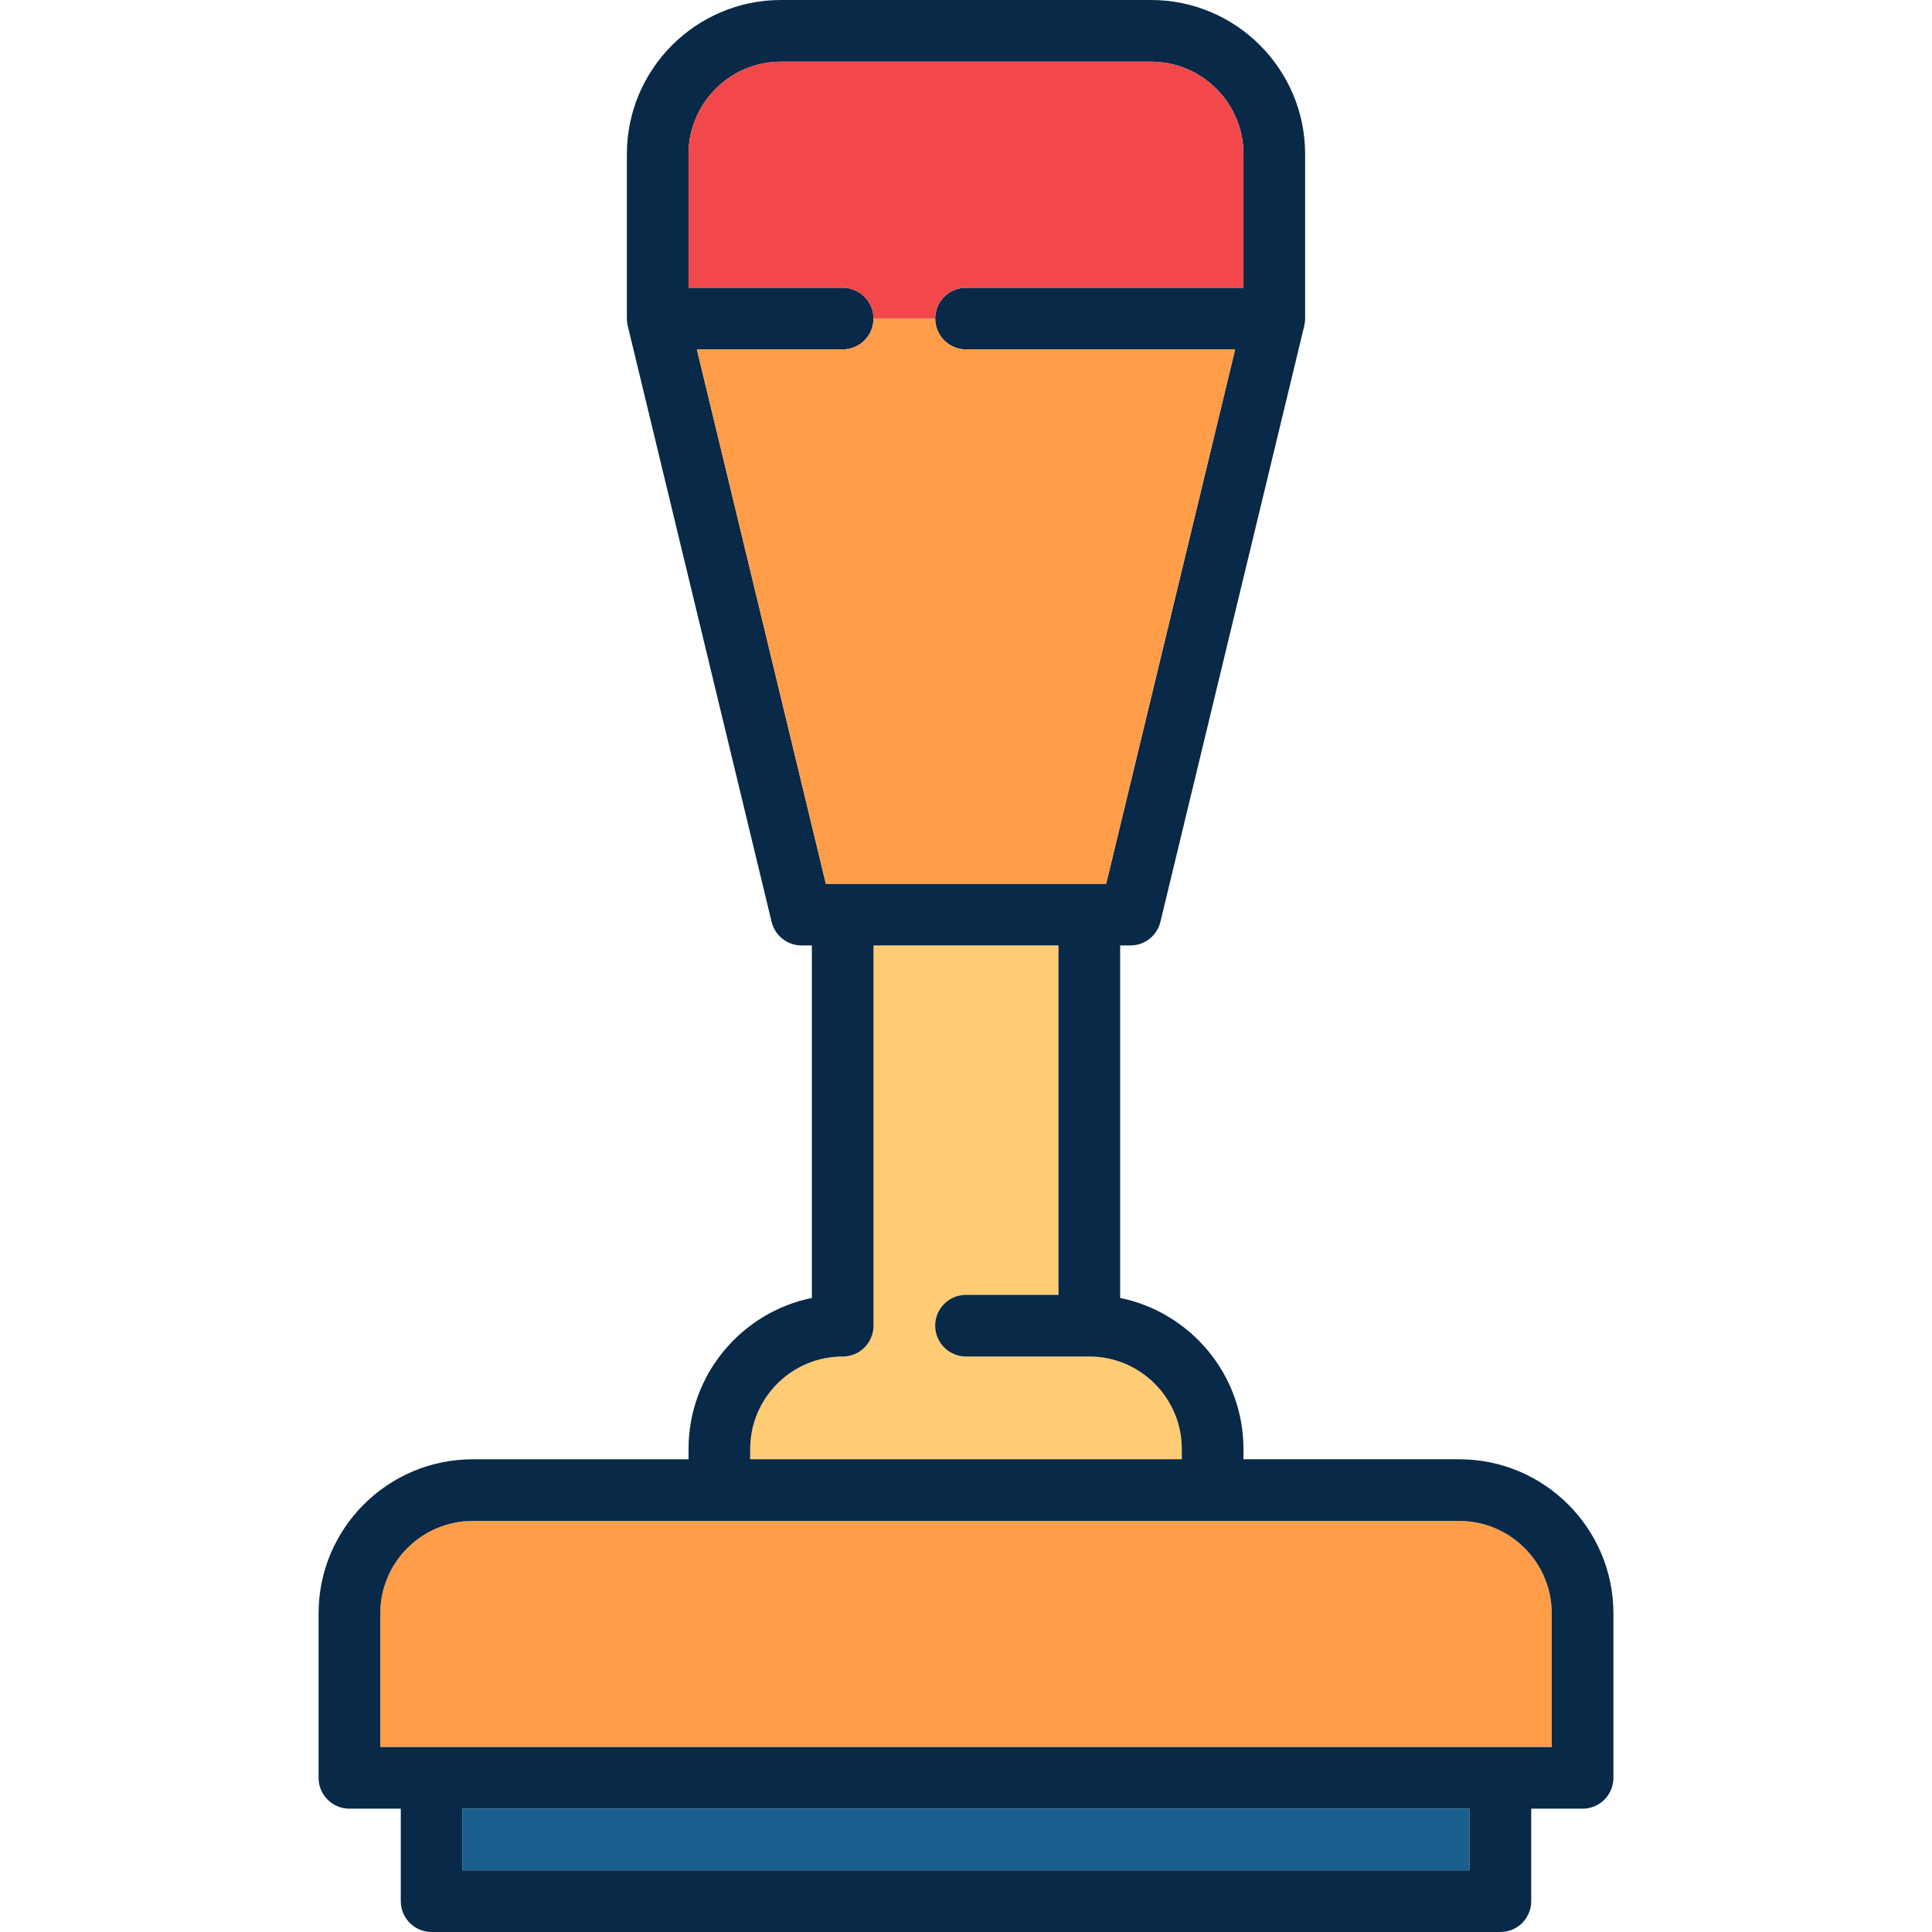 <svg enable-background="new 0 0 512 512" viewBox="0 0 512 512" xmlns="http://www.w3.org/2000/svg"><path d="m386.723 403.064h-261.446c-13.516 0-24.511 10.996-24.511 24.511v35.404h310.468v-35.404c0-13.515-10.996-24.511-24.511-24.511z" fill="#ff9d49"/><path d="m198.809 386.723h114.383v-2.723c0-13.515-10.996-24.511-24.511-24.511h-32.681c-4.512 0-8.17-3.657-8.17-8.17s3.658-8.17 8.17-8.17h24.511v-92.596h-49.021v100.766c0 4.513-3.658 8.17-8.17 8.17-13.516 0-24.511 10.996-24.511 24.511z" fill="#ffcc75"/><path d="m122.553 479.319h266.894v16.34h-266.894z" fill="#185f8d"/><path d="m386.723 386.723h-57.191v-2.723c0-19.728-14.057-36.233-32.681-40.029v-93.418h2.723c3.774 0 7.057-2.585 7.943-6.253l38.128-157.957c.008-.033.011-.068.017-.1.05-.22.088-.444.12-.671.011-.077.026-.154.035-.232.034-.301.054-.605.054-.914v-43.575c.001-22.526-18.324-40.851-40.85-40.851h-98.043c-22.526 0-40.851 18.325-40.851 40.851v43.574c0 .309.021.614.054.915.009.076.024.15.035.227.033.23.071.458.122.681.008.032.01.063.017.095l38.129 157.957c.886 3.668 4.168 6.253 7.943 6.253h2.723v93.418c-18.624 3.795-32.681 20.3-32.681 40.029v2.723h-57.193c-22.526 0-40.851 18.325-40.851 40.851v43.574c0 4.513 3.658 8.17 8.17 8.17h13.617v24.511c0 4.513 3.658 8.17 8.17 8.17h283.234c4.513 0 8.17-3.657 8.17-8.17v-24.511h13.617c4.513 0 8.17-3.657 8.17-8.17v-43.574c.001-22.525-18.324-40.851-40.85-40.851zm24.511 76.256h-310.468v-35.404c0-13.515 10.995-24.511 24.511-24.511h261.447c13.515 0 24.511 10.996 24.511 24.511v35.404zm-288.681 32.681v-16.34h266.894v16.34zm100.766-136.171c4.512 0 8.17-3.657 8.17-8.17v-100.766h49.021v92.596h-24.51c-4.512 0-8.17 3.657-8.17 8.17s3.658 8.17 8.17 8.17h32.681c13.515 0 24.511 10.996 24.511 24.511v2.723h-114.383v-2.723c0-13.515 10.994-24.511 24.51-24.511zm0-266.893c4.512 0 8.17-3.657 8.17-8.17s-3.658-8.17-8.17-8.17h-40.851v-35.405c0-13.515 10.995-24.511 24.511-24.511h98.043c13.515 0 24.511 10.996 24.511 24.511v35.404h-73.533c-4.512 0-8.17 3.657-8.17 8.17s3.658 8.17 8.17 8.17h71.325l-34.183 141.617h-74.282l-34.185-141.616z" fill="#082947"/><path d="m293.142 234.213 34.183-141.617h-71.325c-4.512 0-8.17-3.657-8.17-8.17h-16.34c0 4.513-3.658 8.17-8.17 8.17h-38.644l34.183 141.617z" fill="#ff9d49"/><path d="m256 76.255h73.532v-35.404c0-13.515-10.996-24.511-24.511-24.511h-98.043c-13.516 0-24.511 10.996-24.511 24.511v35.404h40.851c4.512 0 8.17 3.657 8.17 8.17h16.34c.002-4.513 3.66-8.17 8.172-8.17z" fill="#f2484b"/></svg>